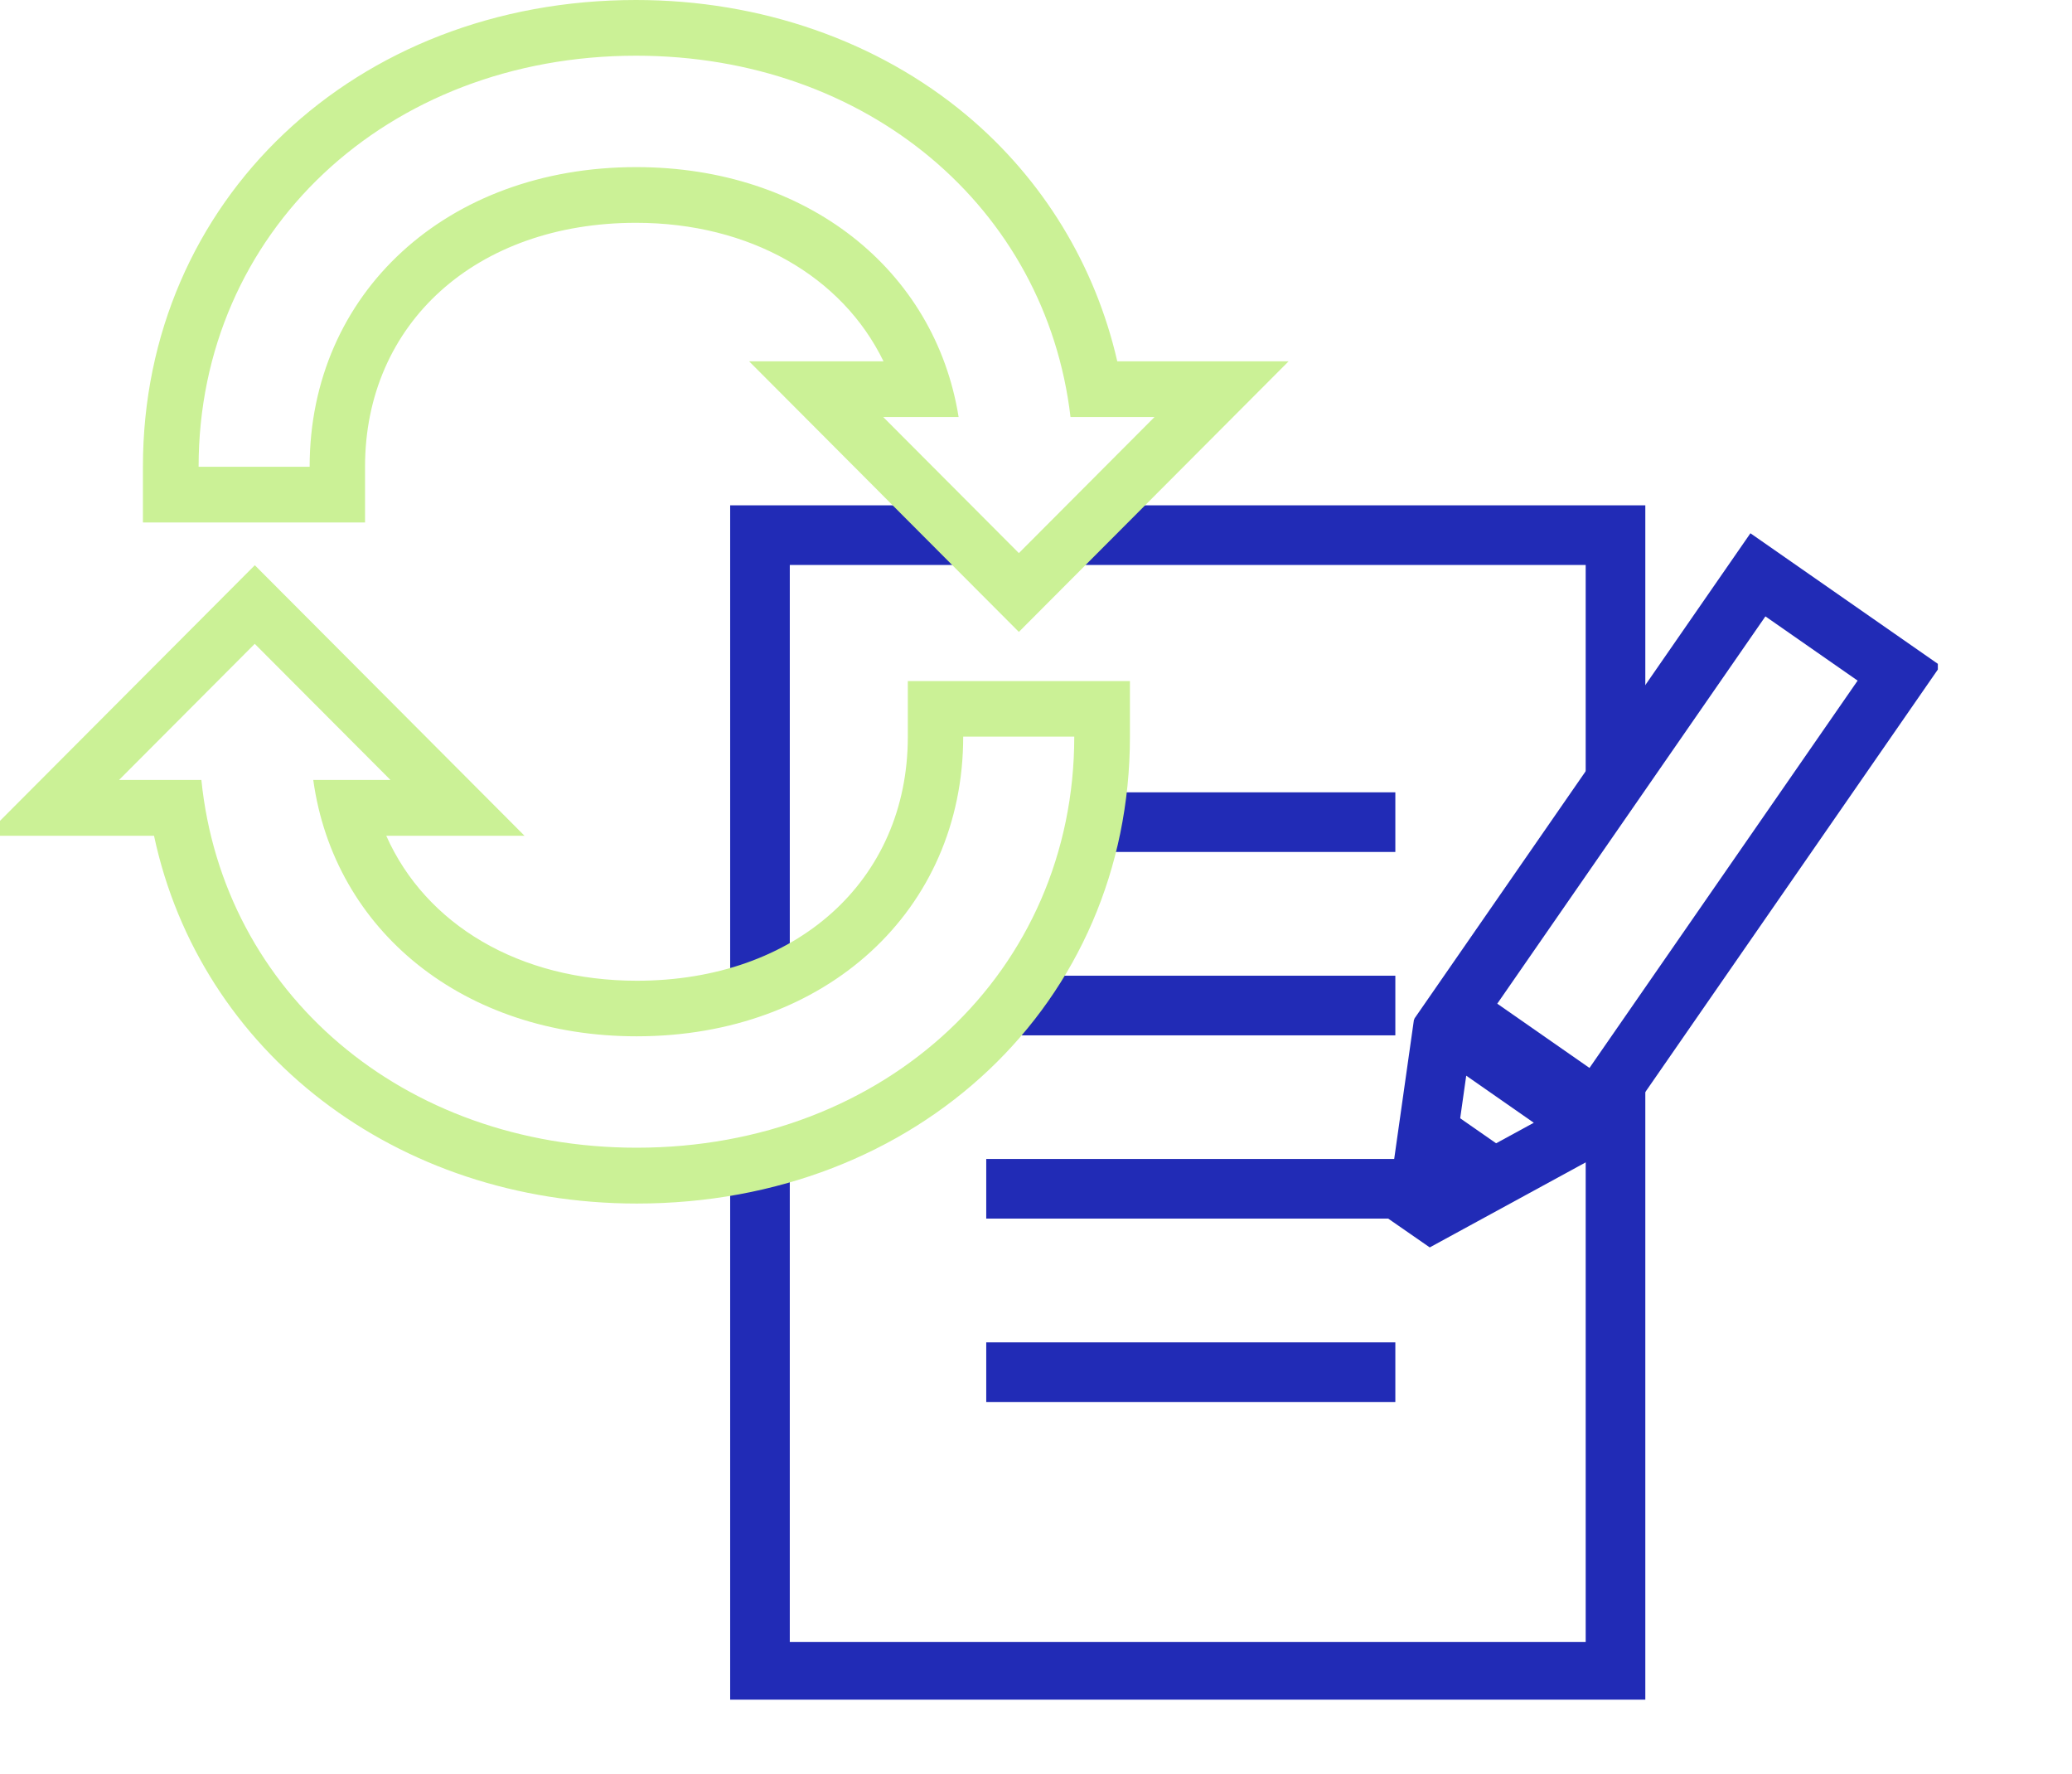 <svg width="139" height="119" viewBox="0 0 139 119" fill="none" xmlns="http://www.w3.org/2000/svg">
<g clip-path="url(#clip0_523_2497)">
<g clip-path="url(#clip1_523_2497)">
<path d="M50.983 77.818V112.132H108.376V72.635" stroke="#212BB6" stroke-width="4" stroke-miterlimit="10"/>
<path d="M64.216 35.893H50.983V66.452" stroke="#212BB6" stroke-width="4" stroke-miterlimit="10"/>
<path d="M108.376 52.368V35.893H72.355" stroke="#212BB6" stroke-width="4" stroke-miterlimit="10"/>
<path d="M127.399 45.149L117.93 38.554L97.664 67.819L107.133 74.415L127.399 45.149Z" stroke="#212BB6" stroke-width="4" stroke-miterlimit="10"/>
<path d="M106.691 75.512L94.957 81.909L96.838 68.647L106.691 75.512Z" stroke="#212BB6" stroke-width="4" stroke-linejoin="bevel"/>
<path d="M102.202 77.958L94.957 81.909L96.121 73.728L102.202 77.958Z" fill="#212BB6"/>
<path d="M73.529 55.142H93.606" stroke="#212BB6" stroke-width="4" stroke-miterlimit="10"/>
<path d="M68.025 67.442H93.606" stroke="#212BB6" stroke-width="4" stroke-miterlimit="10"/>
<path d="M66.162 79.733H93.606" stroke="#212BB6" stroke-width="4" stroke-miterlimit="10"/>
<path d="M66.162 92.033H93.606" stroke="#212BB6" stroke-width="4" stroke-miterlimit="10"/>
<path d="M42.667 3.736C58.191 3.736 70.167 13.944 71.815 27.972H77.449L68.351 37.097L59.252 27.972H64.309C62.726 18.082 54.112 11.208 42.676 11.208C29.983 11.208 20.773 19.66 20.773 31.307H13.323C13.323 15.588 25.941 3.736 42.676 3.736M42.667 0C23.809 0 9.588 13.459 9.588 31.307V35.042H24.488V31.307C24.488 21.668 31.966 14.944 42.667 14.944C50.312 14.944 56.505 18.539 59.271 24.236H50.256L56.617 30.615L65.715 39.74L68.351 42.383L70.986 39.74L80.085 30.615L86.445 24.236H74.953C73.473 17.783 69.962 12.011 64.84 7.724C58.889 2.746 51.02 0 42.667 0Z" fill="#CBF196"/>
<path d="M17.094 43.187L26.193 52.311H21.015C22.412 62.436 31.11 69.506 42.713 69.506C55.406 69.506 64.616 61.053 64.616 49.407H72.067C72.067 65.126 59.448 76.978 42.713 76.978C27.021 76.978 14.952 66.564 13.509 52.311H7.987L17.085 43.187M17.094 37.91L14.459 40.553L5.36 49.678L-1 56.057H10.333C13.425 70.533 26.528 80.723 42.722 80.723C61.581 80.723 75.801 67.264 75.801 49.416V45.68H60.901V49.416C60.901 59.055 53.423 65.779 42.722 65.779C34.844 65.779 28.558 62.015 25.913 56.057H35.189L28.828 49.678L19.73 40.553L17.094 37.91Z" fill="#CBF196"/>
</g>
</g>
<defs>
<clipPath id="clip0_523_2497">
<rect width="139" height="119" fill="white"/>
</clipPath>
<clipPath id="clip1_523_2497">
<rect width="131" height="114" fill="white" transform="translate(-1)"/>
</clipPath>
</defs>
</svg>
